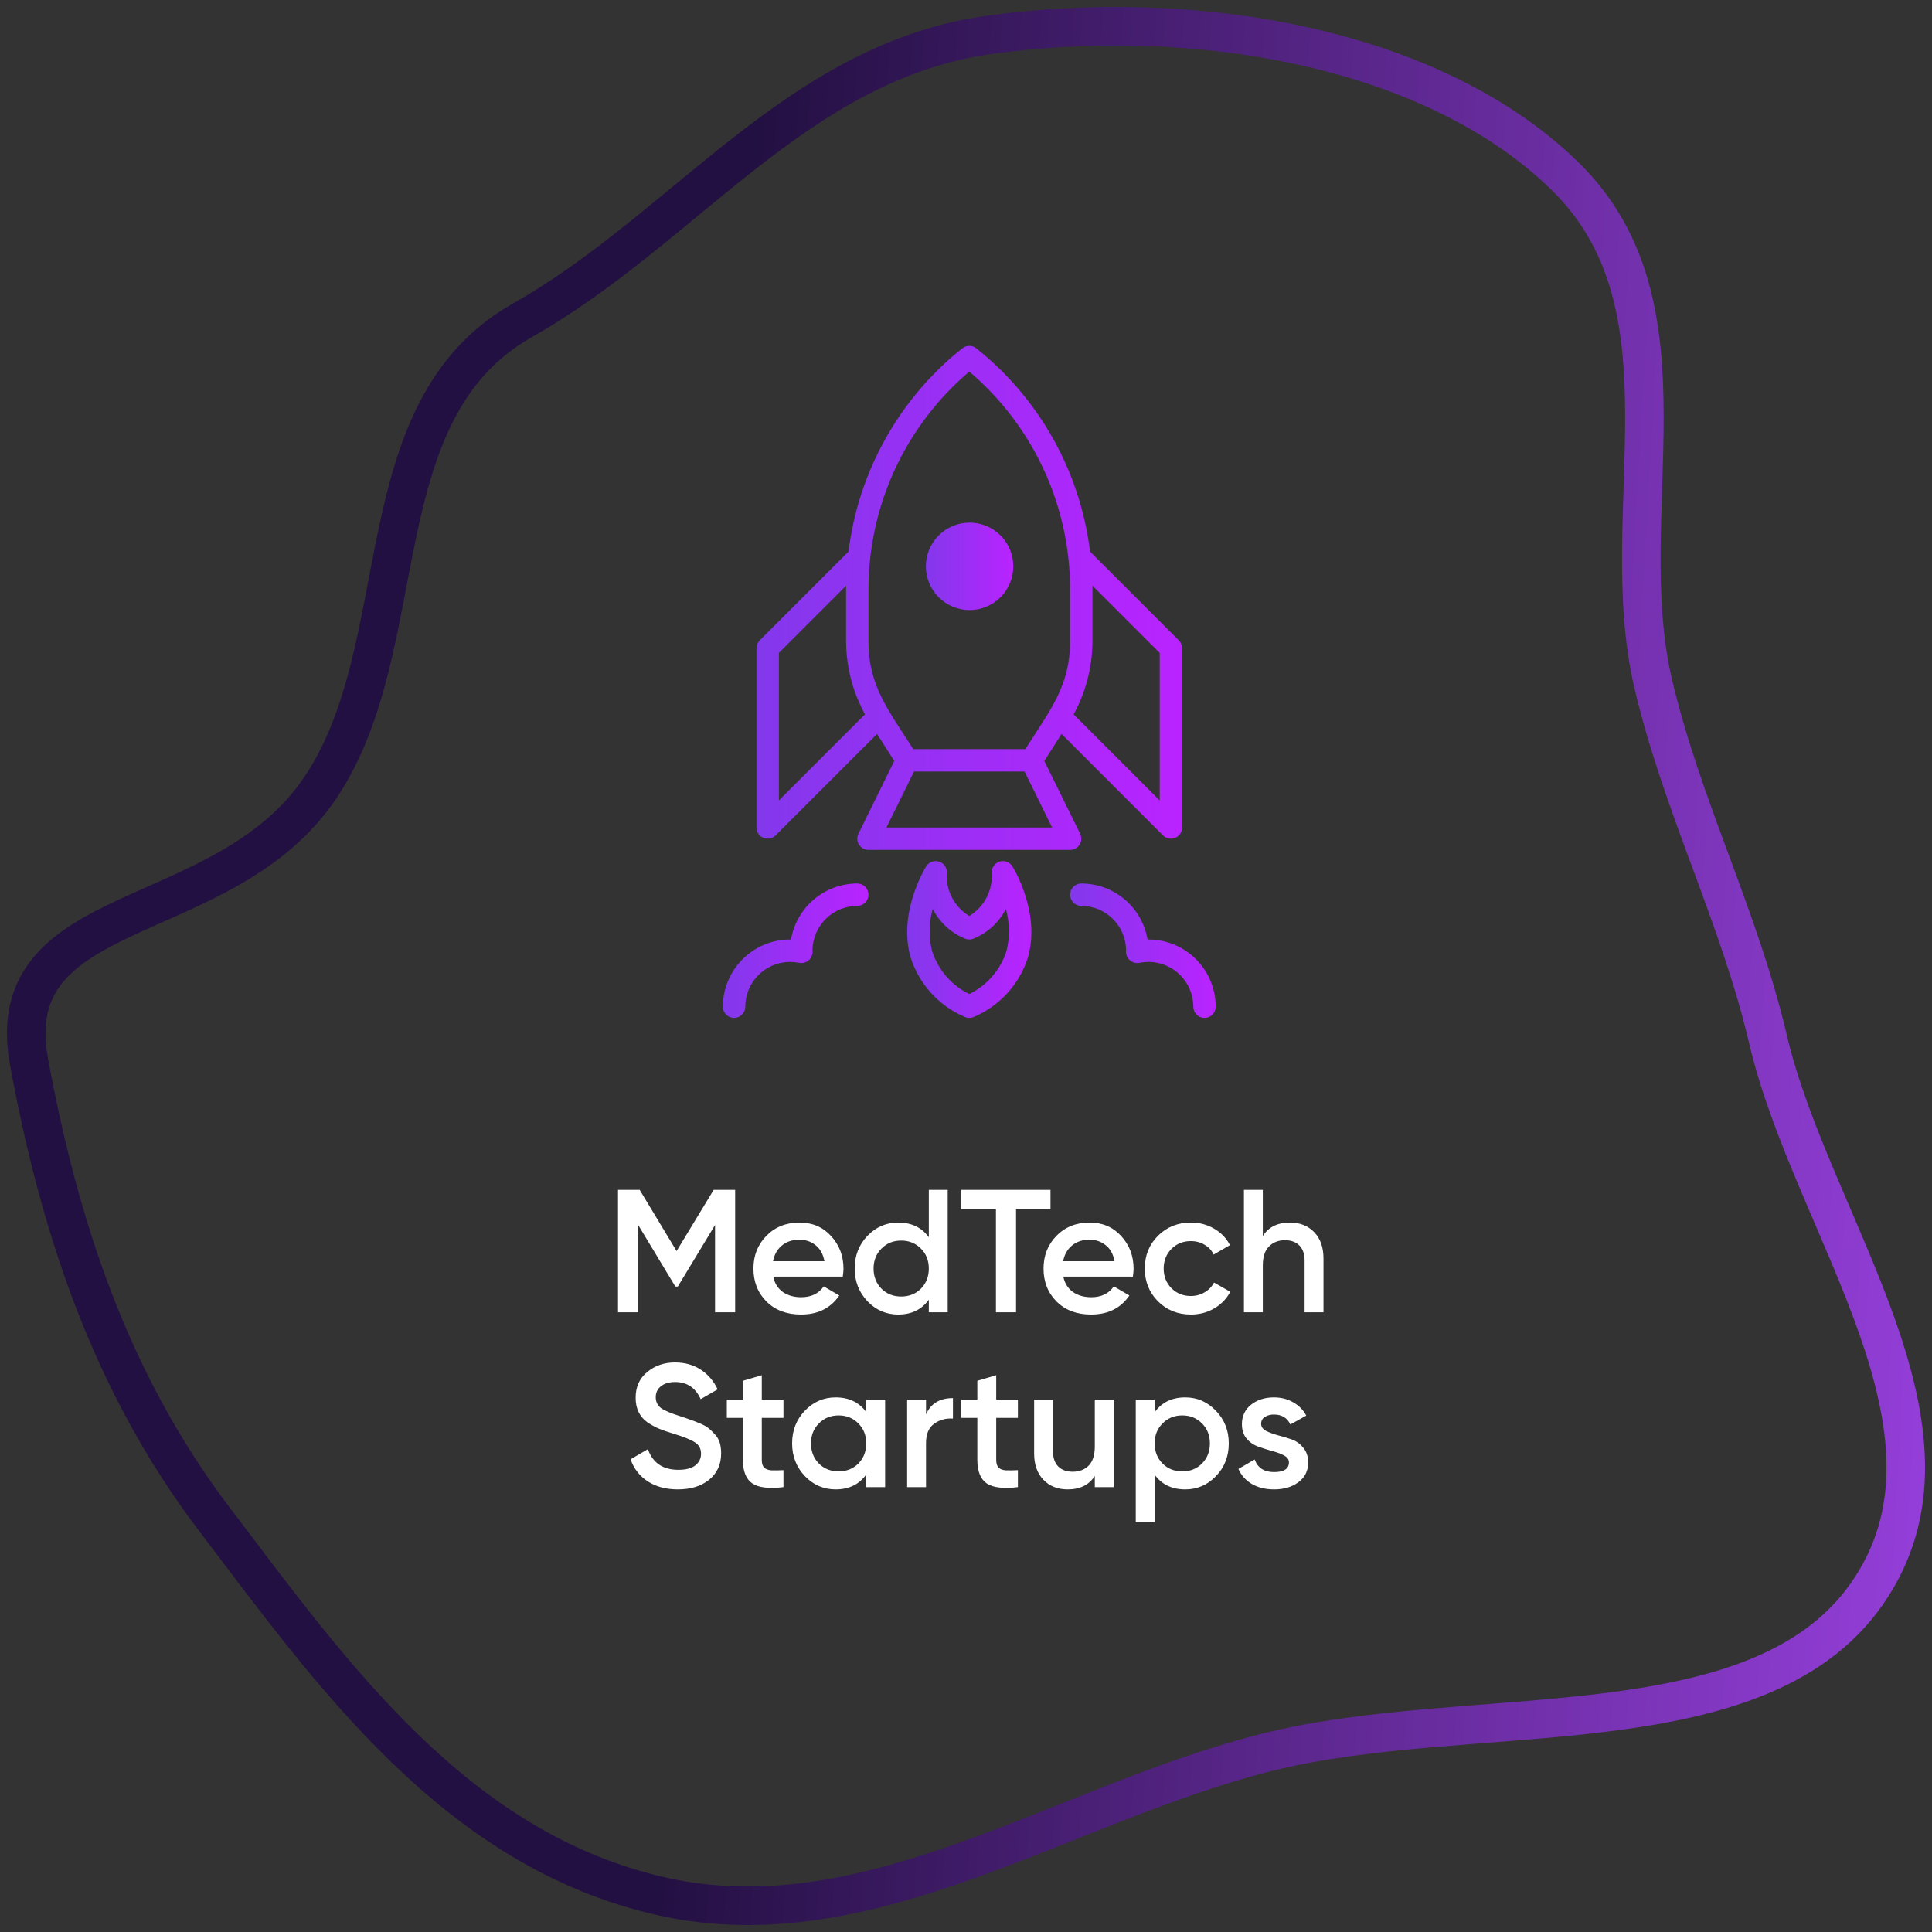 <svg width="221" height="221" viewBox="0 0 221 221" fill="none" xmlns="http://www.w3.org/2000/svg">
<rect x="0" y="0" width="221" height="221" fill="#333333" stroke="none"/>
<path fill-rule="evenodd" clip-rule="evenodd" d="M113.208 3.98C136.207 0.801 163.676 5.143 179.027 20.157C194.385 35.178 184.506 58.638 189.109 78.214C192.418 92.288 198.944 104.808 202.24 118.884C207.257 140.308 226.659 163.662 213.503 182.382C200.909 200.301 168.344 194.565 144.917 200.449C121.504 206.33 99.462 222.191 75.841 216.957C52.146 211.706 37.861 191.347 24.513 173.768C12.521 157.976 6.747 140.064 3.318 121.453C-0.153 102.611 25.689 106.572 36.715 90C47.602 73.639 41.404 47.012 59.752 36.642C78.398 26.104 91.155 7.028 113.208 3.98Z" stroke="url(#paint0_linear_1012_1413)" stroke-width="4.409"/>
<path d="M123.495 96.614C123.61 96.43 123.676 96.218 123.687 96.001C123.698 95.784 123.653 95.567 123.557 95.371L119.461 87.048L121.425 83.954L133.032 95.562C133.212 95.741 133.44 95.863 133.688 95.913C133.937 95.962 134.194 95.937 134.429 95.84C134.663 95.743 134.863 95.579 135.004 95.368C135.144 95.157 135.219 94.909 135.219 94.656V74.156C135.219 73.988 135.186 73.821 135.122 73.666C135.057 73.51 134.963 73.369 134.844 73.25L124.69 63.096C123.565 53.94 118.892 45.59 111.676 39.843C111.448 39.662 111.166 39.563 110.876 39.563C110.585 39.563 110.303 39.662 110.076 39.843C102.859 45.59 98.186 53.94 97.061 63.096L86.907 73.25C86.788 73.369 86.694 73.51 86.629 73.666C86.565 73.821 86.532 73.988 86.532 74.156V94.656C86.532 94.909 86.607 95.157 86.748 95.368C86.889 95.579 87.089 95.743 87.323 95.84C87.557 95.937 87.815 95.962 88.063 95.912C88.312 95.863 88.54 95.741 88.719 95.562L100.326 83.954L102.29 87.048L98.195 95.372C98.098 95.567 98.054 95.784 98.064 96.001C98.075 96.219 98.141 96.43 98.257 96.615C98.372 96.799 98.532 96.952 98.722 97.058C98.913 97.163 99.127 97.219 99.344 97.219H122.407C122.625 97.219 122.839 97.163 123.029 97.057C123.219 96.951 123.38 96.799 123.495 96.614ZM124.966 66.995L132.657 74.687V91.563L122.812 81.717C124.211 79.155 124.952 76.285 124.969 73.366V73.358V67.501C124.969 67.334 124.968 67.165 124.966 66.995ZM110.876 42.505C114.5 45.584 117.409 49.415 119.401 53.733C121.392 58.051 122.418 62.751 122.407 67.507V73.352C122.407 78.455 120.152 81.181 117.289 85.688H104.462C101.634 81.234 99.344 78.481 99.344 73.352V67.507C99.333 62.751 100.359 58.051 102.351 53.733C104.342 49.415 107.251 45.584 110.876 42.505ZM89.094 91.563V74.687L96.786 66.995C96.783 67.165 96.782 67.334 96.782 67.501V73.358V73.366C96.794 75.495 97.191 77.604 97.955 79.592C98.001 79.711 98.051 79.828 98.1 79.946C98.349 80.55 98.629 81.141 98.939 81.717L89.094 91.563ZM101.403 94.656L104.554 88.25H117.196L120.347 94.656H101.403Z" fill="url(#paint1_linear_1012_1413)"/>
<path d="M114.366 98.55C114.099 98.626 113.863 98.788 113.696 99.01C113.529 99.232 113.438 99.503 113.438 99.781C113.517 100.77 113.318 101.761 112.865 102.644C112.413 103.527 111.723 104.266 110.874 104.78C110.024 104.267 109.335 103.528 108.882 102.645C108.43 101.762 108.233 100.77 108.313 99.781C108.313 99.503 108.223 99.232 108.055 99.01C107.888 98.787 107.653 98.626 107.385 98.549C107.118 98.472 106.832 98.485 106.573 98.585C106.313 98.684 106.093 98.866 105.945 99.102C105.813 99.315 102.713 104.36 104.154 109.48C104.628 110.993 105.422 112.385 106.484 113.563C107.545 114.74 108.847 115.675 110.303 116.303C110.481 116.392 110.677 116.438 110.876 116.438C111.075 116.438 111.271 116.392 111.449 116.303C112.904 115.675 114.207 114.74 115.268 113.563C116.329 112.385 117.123 110.993 117.597 109.48C119.038 104.36 115.939 99.315 115.806 99.102C115.659 98.866 115.439 98.684 115.179 98.584C114.919 98.485 114.633 98.472 114.366 98.55ZM115.127 108.8C114.785 109.862 114.233 110.844 113.502 111.687C112.772 112.531 111.878 113.218 110.876 113.707C109.873 113.218 108.98 112.531 108.249 111.687C107.519 110.844 106.966 109.862 106.625 108.8C106.224 107.213 106.247 105.548 106.692 103.973C107.49 105.539 108.834 106.759 110.47 107.402C110.733 107.49 111.018 107.49 111.281 107.402C112.917 106.759 114.262 105.539 115.059 103.973C115.504 105.548 115.527 107.213 115.127 108.8Z" fill="url(#paint2_linear_1012_1413)"/>
<path d="M98.063 101.062C96.247 101.065 94.49 101.709 93.102 102.882C91.715 104.054 90.787 105.679 90.482 107.47C90.446 107.469 90.411 107.469 90.376 107.469C88.338 107.471 86.383 108.282 84.942 109.723C83.501 111.164 82.69 113.118 82.688 115.156C82.688 115.496 82.823 115.822 83.063 116.062C83.304 116.303 83.63 116.438 83.969 116.438C84.309 116.438 84.635 116.303 84.875 116.062C85.116 115.822 85.251 115.496 85.251 115.156C85.252 113.797 85.793 112.495 86.753 111.534C87.714 110.573 89.017 110.033 90.376 110.031C90.734 110.035 91.09 110.071 91.442 110.139C91.641 110.175 91.846 110.163 92.04 110.104C92.234 110.046 92.411 109.942 92.557 109.802C92.704 109.661 92.814 109.488 92.88 109.297C92.947 109.105 92.966 108.901 92.938 108.7C92.953 107.35 93.499 106.06 94.459 105.11C95.418 104.16 96.713 103.626 98.063 103.625C98.403 103.625 98.729 103.49 98.969 103.25C99.209 103.009 99.344 102.684 99.344 102.344C99.344 102.004 99.209 101.678 98.969 101.438C98.729 101.197 98.403 101.062 98.063 101.062Z" fill="url(#paint3_linear_1012_1413)"/>
<path d="M131.376 107.469C131.34 107.469 131.305 107.469 131.269 107.47C130.964 105.679 130.036 104.054 128.649 102.882C127.262 101.709 125.505 101.065 123.688 101.062C123.348 101.063 123.022 101.197 122.782 101.438C122.542 101.678 122.407 102.004 122.407 102.344C122.407 102.684 122.542 103.009 122.782 103.25C123.022 103.49 123.348 103.625 123.688 103.625C125.038 103.627 126.334 104.161 127.293 105.111C128.252 106.061 128.798 107.351 128.813 108.701C128.785 108.902 128.805 109.106 128.872 109.297C128.938 109.489 129.048 109.662 129.195 109.802C129.341 109.942 129.518 110.046 129.712 110.104C129.905 110.163 130.11 110.175 130.31 110.139C130.661 110.071 131.018 110.035 131.376 110.031C132.734 110.033 134.037 110.573 134.998 111.534C135.959 112.495 136.499 113.797 136.501 115.156C136.501 115.496 136.636 115.822 136.876 116.062C137.116 116.303 137.442 116.438 137.782 116.438C138.122 116.438 138.448 116.303 138.688 116.062C138.928 115.822 139.063 115.496 139.063 115.156C139.061 113.118 138.25 111.164 136.809 109.723C135.368 108.282 133.414 107.471 131.376 107.469Z" fill="url(#paint4_linear_1012_1413)"/>
<circle cx="110.91" cy="64.782" r="5" fill="url(#paint5_linear_1012_1413)"/>
<path d="M84.094 136.109V150.109H81.794V140.129L77.534 147.169H77.254L72.994 140.109V150.109H70.694V136.109H73.174L77.394 143.109L81.634 136.109H84.094ZM88.445 146.029C88.605 146.789 88.972 147.376 89.545 147.789C90.118 148.189 90.818 148.389 91.645 148.389C92.792 148.389 93.652 147.976 94.225 147.149L96.005 148.189C95.018 149.642 93.558 150.369 91.625 150.369C89.998 150.369 88.685 149.876 87.685 148.889C86.685 147.889 86.185 146.629 86.185 145.109C86.185 143.616 86.678 142.369 87.665 141.369C88.652 140.356 89.918 139.849 91.465 139.849C92.932 139.849 94.132 140.362 95.065 141.389C96.012 142.416 96.485 143.662 96.485 145.129C96.485 145.356 96.458 145.656 96.405 146.029H88.445ZM88.425 144.269H94.305C94.158 143.456 93.818 142.842 93.285 142.429C92.765 142.016 92.152 141.809 91.445 141.809C90.645 141.809 89.978 142.029 89.445 142.469C88.912 142.909 88.572 143.509 88.425 144.269ZM106.247 136.109H108.407V150.109H106.247V148.669C105.434 149.802 104.267 150.369 102.747 150.369C101.374 150.369 100.2 149.862 99.227 148.849C98.254 147.822 97.767 146.576 97.767 145.109C97.767 143.629 98.254 142.382 99.227 141.369C100.2 140.356 101.374 139.849 102.747 139.849C104.267 139.849 105.434 140.409 106.247 141.529V136.109ZM100.827 147.409C101.427 148.009 102.18 148.309 103.087 148.309C103.994 148.309 104.747 148.009 105.347 147.409C105.947 146.796 106.247 146.029 106.247 145.109C106.247 144.189 105.947 143.429 105.347 142.829C104.747 142.216 103.994 141.909 103.087 141.909C102.18 141.909 101.427 142.216 100.827 142.829C100.227 143.429 99.927 144.189 99.927 145.109C99.927 146.029 100.227 146.796 100.827 147.409ZM120.165 136.109V138.309H116.225V150.109H113.925V138.309H109.965V136.109H120.165ZM121.629 146.029C121.789 146.789 122.155 147.376 122.729 147.789C123.302 148.189 124.002 148.389 124.829 148.389C125.975 148.389 126.835 147.976 127.409 147.149L129.189 148.189C128.202 149.642 126.742 150.369 124.809 150.369C123.182 150.369 121.869 149.876 120.869 148.889C119.869 147.889 119.369 146.629 119.369 145.109C119.369 143.616 119.862 142.369 120.849 141.369C121.835 140.356 123.102 139.849 124.649 139.849C126.115 139.849 127.315 140.362 128.249 141.389C129.195 142.416 129.669 143.662 129.669 145.129C129.669 145.356 129.642 145.656 129.589 146.029H121.629ZM121.609 144.269H127.489C127.342 143.456 127.002 142.842 126.469 142.429C125.949 142.016 125.335 141.809 124.629 141.809C123.829 141.809 123.162 142.029 122.629 142.469C122.095 142.909 121.755 143.509 121.609 144.269ZM136.231 150.369C134.724 150.369 133.464 149.862 132.451 148.849C131.451 147.836 130.951 146.589 130.951 145.109C130.951 143.616 131.451 142.369 132.451 141.369C133.464 140.356 134.724 139.849 136.231 139.849C137.204 139.849 138.091 140.082 138.891 140.549C139.691 141.016 140.291 141.642 140.691 142.429L138.831 143.509C138.604 143.029 138.257 142.656 137.791 142.389C137.337 142.109 136.811 141.969 136.211 141.969C135.331 141.969 134.591 142.269 133.991 142.869C133.404 143.469 133.111 144.216 133.111 145.109C133.111 146.002 133.404 146.749 133.991 147.349C134.591 147.949 135.331 148.249 136.211 148.249C136.797 148.249 137.324 148.109 137.791 147.829C138.271 147.549 138.631 147.176 138.871 146.709L140.731 147.769C140.304 148.569 139.691 149.202 138.891 149.669C138.091 150.136 137.204 150.369 136.231 150.369ZM147.552 139.849C148.699 139.849 149.625 140.216 150.332 140.949C151.039 141.682 151.392 142.689 151.392 143.969V150.109H149.232V144.189C149.232 143.442 149.032 142.869 148.632 142.469C148.232 142.069 147.685 141.869 146.992 141.869C146.232 141.869 145.619 142.109 145.152 142.589C144.685 143.056 144.452 143.776 144.452 144.749V150.109H142.292V136.109H144.452V141.389C145.105 140.362 146.139 139.849 147.552 139.849ZM77.531 170.369C76.185 170.369 75.038 170.062 74.091 169.449C73.158 168.836 72.505 167.996 72.131 166.929L74.111 165.769C74.671 167.342 75.831 168.129 77.591 168.129C78.458 168.129 79.105 167.962 79.531 167.629C79.971 167.282 80.191 166.836 80.191 166.289C80.191 165.716 79.958 165.282 79.491 164.989C79.025 164.682 78.198 164.349 77.011 163.989C76.345 163.789 75.805 163.602 75.391 163.429C74.978 163.256 74.538 163.016 74.071 162.709C73.618 162.389 73.278 161.996 73.051 161.529C72.825 161.062 72.711 160.516 72.711 159.889C72.711 158.649 73.151 157.669 74.031 156.949C74.911 156.216 75.971 155.849 77.211 155.849C78.331 155.849 79.311 156.122 80.151 156.669C80.991 157.216 81.638 157.969 82.091 158.929L80.151 160.049C79.565 158.742 78.585 158.089 77.211 158.089C76.545 158.089 76.011 158.249 75.611 158.569C75.211 158.876 75.011 159.296 75.011 159.829C75.011 160.349 75.211 160.762 75.611 161.069C76.025 161.362 76.765 161.676 77.831 162.009C78.365 162.182 78.751 162.316 78.991 162.409C79.245 162.489 79.591 162.622 80.031 162.809C80.485 162.996 80.825 163.182 81.051 163.369C81.278 163.556 81.518 163.789 81.771 164.069C82.038 164.349 82.225 164.669 82.331 165.029C82.438 165.389 82.491 165.796 82.491 166.249C82.491 167.516 82.031 168.522 81.111 169.269C80.205 170.002 79.011 170.369 77.531 170.369ZM89.62 162.189H87.14V166.989C87.14 167.402 87.233 167.702 87.42 167.889C87.607 168.062 87.88 168.162 88.24 168.189C88.613 168.202 89.073 168.196 89.62 168.169V170.109C87.967 170.309 86.78 170.169 86.06 169.689C85.34 169.196 84.98 168.296 84.98 166.989V162.189H83.14V160.109H84.98V157.949L87.14 157.309V160.109H89.62V162.189ZM99.089 160.109H101.249V170.109H99.089V168.669C98.275 169.802 97.109 170.369 95.589 170.369C94.216 170.369 93.042 169.862 92.069 168.849C91.096 167.822 90.609 166.576 90.609 165.109C90.609 163.629 91.096 162.382 92.069 161.369C93.042 160.356 94.216 159.849 95.589 159.849C97.109 159.849 98.275 160.409 99.089 161.529V160.109ZM93.669 167.409C94.269 168.009 95.022 168.309 95.929 168.309C96.835 168.309 97.589 168.009 98.189 167.409C98.789 166.796 99.089 166.029 99.089 165.109C99.089 164.189 98.789 163.429 98.189 162.829C97.589 162.216 96.835 161.909 95.929 161.909C95.022 161.909 94.269 162.216 93.669 162.829C93.069 163.429 92.769 164.189 92.769 165.109C92.769 166.029 93.069 166.796 93.669 167.409ZM105.927 161.789C106.473 160.549 107.5 159.929 109.007 159.929V162.269C108.18 162.216 107.46 162.416 106.847 162.869C106.233 163.309 105.927 164.042 105.927 165.069V170.109H103.767V160.109H105.927V161.789ZM116.436 162.189H113.956V166.989C113.956 167.402 114.05 167.702 114.236 167.889C114.423 168.062 114.696 168.162 115.056 168.189C115.43 168.202 115.89 168.196 116.436 168.169V170.109C114.783 170.309 113.596 170.169 112.876 169.689C112.156 169.196 111.796 168.296 111.796 166.989V162.189H109.956V160.109H111.796V157.949L113.956 157.309V160.109H116.436V162.189ZM125.233 160.109H127.393V170.109H125.233V168.829C124.58 169.856 123.546 170.369 122.133 170.369C120.986 170.369 120.06 170.002 119.353 169.269C118.646 168.536 118.293 167.529 118.293 166.249V160.109H120.453V166.029C120.453 166.776 120.653 167.349 121.053 167.749C121.453 168.149 122 168.349 122.693 168.349C123.453 168.349 124.066 168.116 124.533 167.649C125 167.169 125.233 166.442 125.233 165.469V160.109ZM135.579 159.849C136.952 159.849 138.126 160.362 139.099 161.389C140.072 162.402 140.559 163.642 140.559 165.109C140.559 166.589 140.072 167.836 139.099 168.849C138.126 169.862 136.952 170.369 135.579 170.369C134.059 170.369 132.892 169.809 132.079 168.689V174.109H129.919V160.109H132.079V161.549C132.892 160.416 134.059 159.849 135.579 159.849ZM132.979 167.409C133.579 168.009 134.332 168.309 135.239 168.309C136.146 168.309 136.899 168.009 137.499 167.409C138.099 166.796 138.399 166.029 138.399 165.109C138.399 164.189 138.099 163.429 137.499 162.829C136.899 162.216 136.146 161.909 135.239 161.909C134.332 161.909 133.579 162.216 132.979 162.829C132.379 163.429 132.079 164.189 132.079 165.109C132.079 166.029 132.379 166.796 132.979 167.409ZM144.261 162.869C144.261 163.202 144.441 163.469 144.801 163.669C145.175 163.856 145.621 164.022 146.141 164.169C146.675 164.302 147.208 164.462 147.741 164.649C148.275 164.836 148.721 165.156 149.081 165.609C149.455 166.049 149.641 166.609 149.641 167.289C149.641 168.249 149.268 169.002 148.521 169.549C147.788 170.096 146.861 170.369 145.741 170.369C144.755 170.369 143.908 170.162 143.201 169.749C142.495 169.336 141.981 168.762 141.661 168.029L143.521 166.949C143.868 167.909 144.608 168.389 145.741 168.389C146.875 168.389 147.441 168.016 147.441 167.269C147.441 166.949 147.255 166.689 146.881 166.489C146.521 166.289 146.075 166.122 145.541 165.989C145.021 165.842 144.495 165.676 143.961 165.489C143.428 165.302 142.975 164.996 142.601 164.569C142.241 164.129 142.061 163.576 142.061 162.909C142.061 161.989 142.408 161.249 143.101 160.689C143.808 160.129 144.681 159.849 145.721 159.849C146.548 159.849 147.281 160.036 147.921 160.409C148.575 160.769 149.075 161.276 149.421 161.929L147.601 162.949C147.255 162.189 146.628 161.809 145.721 161.809C145.308 161.809 144.961 161.902 144.681 162.089C144.401 162.262 144.261 162.522 144.261 162.869Z" fill="white"/>
<defs>
<linearGradient id="paint0_linear_1012_1413" x1="21.625" y1="90.911" x2="226.965" y2="102.592" gradientUnits="userSpaceOnUse">
<stop offset="0.295" stop-color="#231042"/>
<stop offset="1" stop-color="#963FDC"/>
</linearGradient>
<linearGradient id="paint1_linear_1012_1413" x1="86.532" y1="68.391" x2="135.219" y2="68.391" gradientUnits="userSpaceOnUse">
<stop stop-color="#8338EC"/>
<stop offset="1" stop-color="#B923FF"/>
</linearGradient>
<linearGradient id="paint2_linear_1012_1413" x1="103.773" y1="107.469" x2="117.978" y2="107.469" gradientUnits="userSpaceOnUse">
<stop stop-color="#8338EC"/>
<stop offset="1" stop-color="#B923FF"/>
</linearGradient>
<linearGradient id="paint3_linear_1012_1413" x1="82.688" y1="108.75" x2="99.344" y2="108.75" gradientUnits="userSpaceOnUse">
<stop stop-color="#8338EC"/>
<stop offset="1" stop-color="#B923FF"/>
</linearGradient>
<linearGradient id="paint4_linear_1012_1413" x1="122.407" y1="108.75" x2="139.063" y2="108.75" gradientUnits="userSpaceOnUse">
<stop stop-color="#8338EC"/>
<stop offset="1" stop-color="#B923FF"/>
</linearGradient>
<linearGradient id="paint5_linear_1012_1413" x1="105.91" y1="64.782" x2="115.91" y2="64.782" gradientUnits="userSpaceOnUse">
<stop stop-color="#8338EC"/>
<stop offset="1" stop-color="#B923FF"/>
</linearGradient>
</defs>
</svg>
